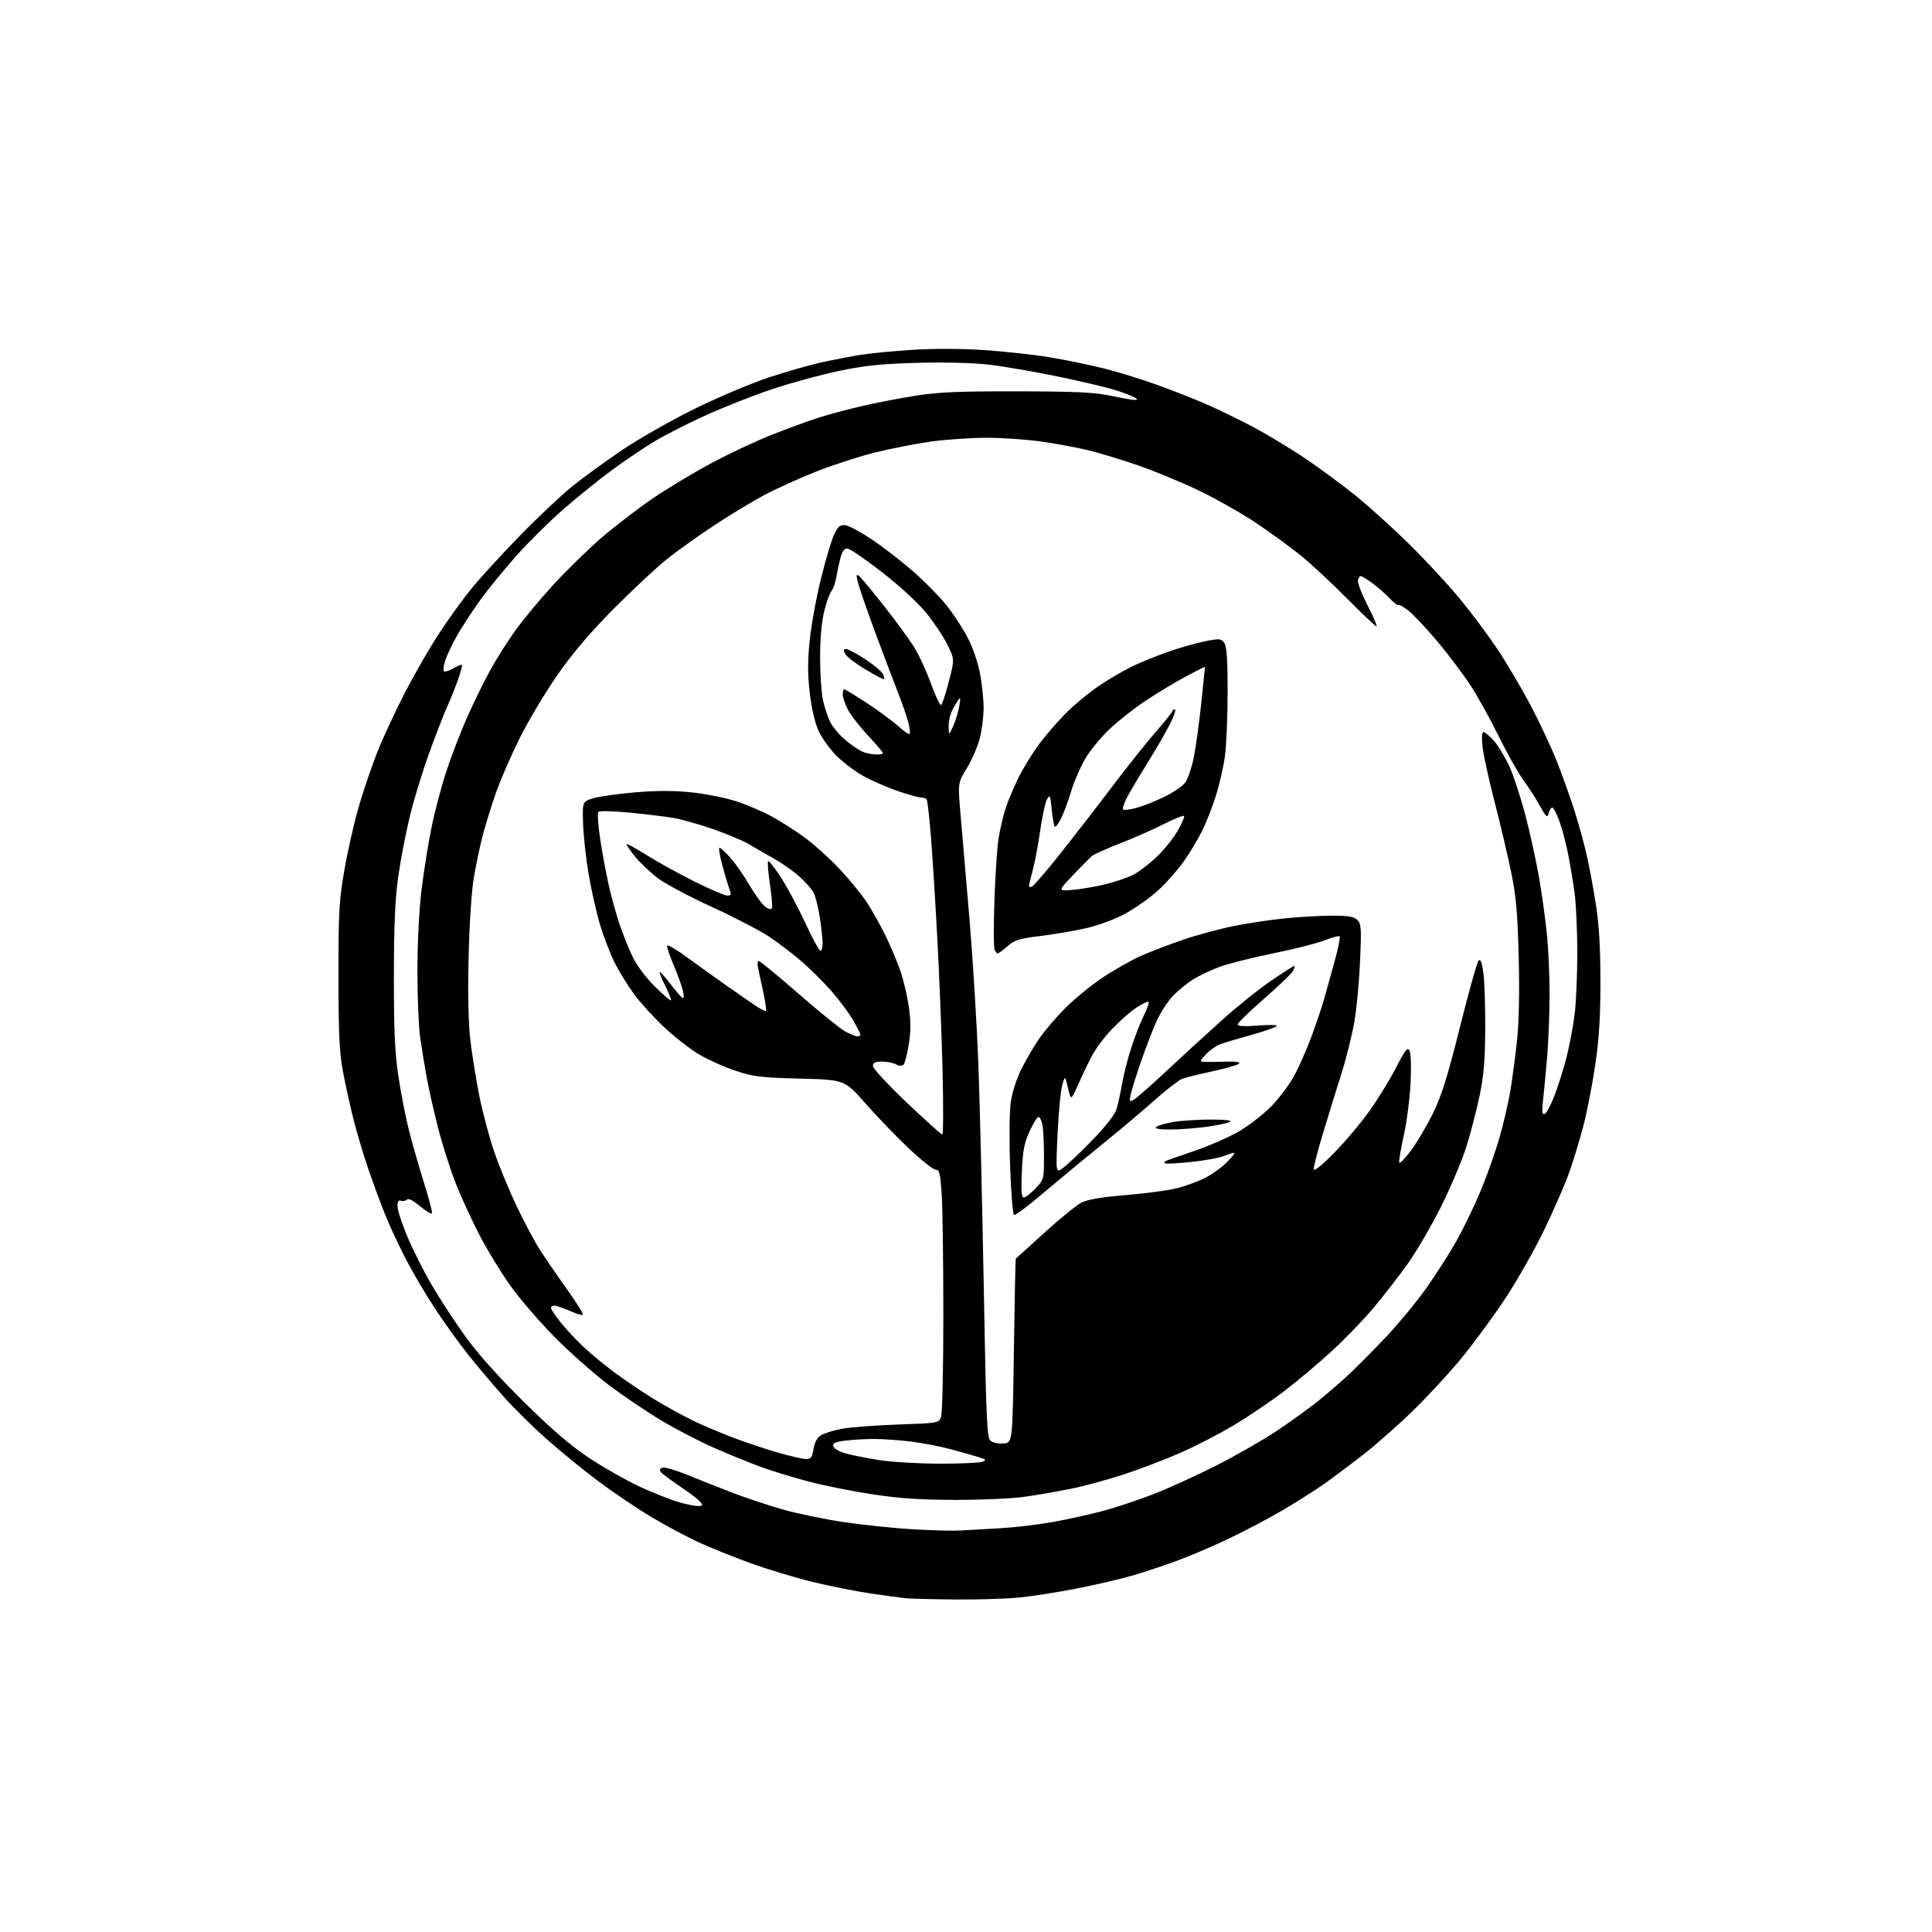 <?xml version="1.0" encoding="UTF-8" standalone="no"?>
<svg 
  version="1.1" 
  xmlns="http://www.w3.org/2000/svg" 
  xmlns:xlink="http://www.w3.org/1999/xlink" 
  xmlns:svg="http://www.w3.org/2000/svg"
  xmlns:rdf="http://www.w3.org/1999/02/22-rdf-syntax-ns#"
  xmlns:cc="http://creativecommons.org/ns#"
  xmlns:dc="http://purl.org/dc/elements/1.1/"
  viewBox="0 0 768 768"
  width="768"
  height="768"
>
<style>svg {background-color: white; }</style>"
<path stroke="none" fill="black" fill-rule="evenodd" d="M380.00,635.82C370.93,635.74 361.93,635.52 360.00,635.32C358.07,635.12 351.77,634.27 346.00,633.42C340.23,632.57 329.89,630.51 323.04,628.85C316.19,627.18 305.06,623.82 298.30,621.37C291.55,618.92 282.30,615.20 277.76,613.11C273.22,611.02 264.77,606.50 259.00,603.07C253.22,599.64 243.53,593.09 237.45,588.51C231.36,583.93 222.14,576.39 216.95,571.76C211.75,567.13 204.31,559.78 200.40,555.42C196.50,551.06 190.24,543.67 186.49,539.00C182.74,534.33 176.58,525.77 172.80,520.00C169.02,514.23 163.73,505.23 161.05,500.00C158.37,494.77 154.73,486.90 152.97,482.50C151.20,478.10 148.22,470.00 146.35,464.50C144.47,459.00 141.85,450.23 140.53,445.00C139.20,439.77 137.32,431.23 136.34,426.00C134.90,418.32 134.56,411.04 134.55,388.00C134.53,362.60 134.78,358.03 136.87,346.00C138.15,338.57 140.69,327.32 142.51,321.00C144.33,314.68 147.69,304.77 149.98,299.00C152.27,293.23 157.25,282.51 161.03,275.19C164.82,267.88 170.93,257.30 174.60,251.69C178.28,246.09 184.03,238.12 187.38,234.00C190.74,229.88 199.33,220.48 206.49,213.13C213.65,205.78 223.10,196.86 227.50,193.31C231.90,189.75 240.90,183.21 247.50,178.77C254.10,174.33 266.98,167.01 276.13,162.51C285.28,158.00 298.46,152.42 305.42,150.10C312.39,147.79 322.01,145.04 326.80,144.00C331.58,142.96 338.52,141.63 342.21,141.04C345.90,140.45 355.00,139.57 362.43,139.08C370.67,138.53 381.71,138.55 390.72,139.13C398.85,139.65 410.81,140.96 417.30,142.03C423.79,143.11 433.58,145.13 439.06,146.52C444.54,147.90 453.86,150.78 459.76,152.91C465.67,155.04 474.32,158.43 479.00,160.45C483.68,162.47 492.09,166.54 497.70,169.50C503.31,172.47 512.63,178.06 518.42,181.94C524.20,185.82 533.33,192.55 538.72,196.89C544.10,201.24 553.69,209.90 560.03,216.14C566.38,222.39 575.30,232.00 579.87,237.50C584.45,243.00 591.23,252.05 594.96,257.60C598.69,263.16 604.69,273.29 608.29,280.10C611.90,286.92 616.63,297.00 618.81,302.50C620.98,308.00 624.17,316.89 625.88,322.27C627.60,327.64 629.87,335.96 630.94,340.77C632.00,345.57 633.62,354.45 634.54,360.50C635.67,367.92 636.21,377.68 636.20,390.50C636.19,404.50 635.64,413.18 634.10,423.50C632.96,431.20 630.89,441.86 629.51,447.19C628.12,452.52 625.61,460.84 623.92,465.69C622.24,470.53 617.57,481.25 613.55,489.50C609.53,497.75 602.30,510.35 597.49,517.50C592.68,524.65 585.02,535.00 580.46,540.50C575.91,546.00 567.53,555.06 561.84,560.62C556.15,566.19 547.23,574.08 542.00,578.16C536.77,582.24 529.58,587.63 526.00,590.13C522.42,592.64 515.11,597.26 509.74,600.41C504.38,603.55 494.93,608.55 488.74,611.50C482.56,614.46 473.23,618.46 468.00,620.39C462.77,622.32 454.58,625.03 449.79,626.41C445.00,627.79 435.16,630.07 427.94,631.48C420.71,632.88 410.68,634.47 405.65,635.00C400.62,635.53 389.07,635.90 380.00,635.82zM382.00,608.39C385.02,608.21 392.17,607.80 397.88,607.48C403.59,607.15 413.04,606.02 418.88,604.96C424.72,603.90 433.70,601.90 438.83,600.51C443.97,599.13 452.97,596.12 458.83,593.82C464.70,591.53 475.80,586.46 483.50,582.56C491.20,578.66 502.00,572.47 507.50,568.81C513.00,565.14 520.49,559.74 524.14,556.80C527.79,553.86 533.42,548.97 536.64,545.94C539.86,542.90 546.42,536.27 551.22,531.19C556.01,526.12 563.04,517.59 566.85,512.23C570.65,506.88 576.05,498.45 578.85,493.50C581.64,488.55 585.97,479.63 588.46,473.67C590.95,467.72 594.32,458.27 595.95,452.67C597.58,447.07 599.59,438.44 600.41,433.50C601.23,428.55 602.43,419.43 603.08,413.24C603.83,406.12 604.06,394.00 603.70,380.24C603.25,362.58 602.68,356.25 600.67,346.50C599.31,339.90 596.34,327.30 594.06,318.50C591.79,309.70 589.66,299.91 589.32,296.75C588.93,293.05 589.09,291.00 589.75,291.00C590.33,291.00 592.19,292.60 593.91,294.55C595.62,296.50 598.39,301.11 600.07,304.80C601.74,308.48 604.65,317.45 606.54,324.73C608.42,332.01 610.86,343.26 611.96,349.73C613.05,356.20 614.41,366.16 614.97,371.86C615.54,377.55 615.99,388.13 615.98,395.36C615.97,402.59 615.55,413.52 615.05,419.65C614.54,425.78 613.81,433.60 613.42,437.03C612.87,441.90 612.99,443.17 614.00,442.83C614.71,442.60 616.50,439.24 617.99,435.38C619.47,431.51 621.64,424.56 622.81,419.93C623.97,415.29 625.39,407.69 625.96,403.03C626.53,398.37 627.00,387.49 627.00,378.85C627.00,370.21 626.53,359.62 625.96,355.32C625.39,351.02 624.22,343.90 623.35,339.50C622.48,335.10 620.89,329.14 619.82,326.25C618.74,323.36 617.49,321.00 617.04,321.00C616.60,321.00 615.95,322.01 615.61,323.25C615.06,325.25 614.67,324.92 612.09,320.26C610.49,317.38 607.52,312.75 605.48,309.97C603.44,307.20 599.08,299.43 595.78,292.71C592.49,286.00 587.45,276.90 584.58,272.50C581.71,268.10 575.88,260.35 571.62,255.27C567.36,250.20 562.25,244.71 560.27,243.07C558.28,241.43 556.35,240.28 555.98,240.51C555.61,240.74 554.00,239.54 552.40,237.84C550.81,236.13 547.74,233.45 545.60,231.87C543.45,230.29 541.35,229.00 540.92,229.00C540.50,229.00 539.99,229.79 539.80,230.75C539.60,231.71 541.35,236.21 543.67,240.75C546.00,245.29 547.58,249.00 547.18,249.00C546.79,249.00 541.52,244.02 535.48,237.93C529.44,231.84 521.12,224.11 517.00,220.76C512.88,217.41 504.77,211.52 499.00,207.68C493.23,203.84 483.02,198.08 476.33,194.88C469.63,191.68 458.83,187.22 452.33,184.97C445.82,182.72 436.85,180.00 432.38,178.93C427.92,177.86 419.59,176.32 413.88,175.51C408.17,174.70 398.45,174.03 392.28,174.02C386.12,174.01 376.06,174.70 369.93,175.55C363.80,176.41 353.68,178.40 347.44,179.97C341.21,181.55 330.79,184.94 324.30,187.51C317.81,190.09 308.68,194.22 304.00,196.69C299.32,199.17 290.32,204.61 284.00,208.78C277.68,212.95 269.12,219.06 265.00,222.35C260.88,225.65 251.43,234.47 244.00,241.96C234.76,251.27 227.75,259.49 221.78,268.03C216.98,274.89 210.13,286.35 206.56,293.50C202.99,300.65 198.53,311.00 196.67,316.50C194.80,322.00 192.51,329.55 191.58,333.27C190.66,336.99 189.21,343.96 188.37,348.77C187.47,353.89 186.61,366.82 186.29,380.09C185.95,394.53 186.18,406.43 186.93,413.09C187.58,418.81 189.20,428.93 190.52,435.56C191.85,442.19 194.55,452.32 196.53,458.06C198.52,463.80 202.52,473.48 205.42,479.57C208.33,485.66 212.40,493.31 214.47,496.57C216.54,499.83 221.39,506.91 225.24,512.29C229.10,517.68 232.01,522.33 231.71,522.63C231.41,522.92 229.05,522.23 226.46,521.08C223.87,519.94 221.13,519.00 220.37,519.00C219.62,519.00 219.00,519.41 219.00,519.91C219.00,520.41 220.73,523.00 222.85,525.66C224.97,528.32 229.13,532.78 232.10,535.56C235.07,538.35 240.88,543.09 245.00,546.11C249.12,549.12 255.88,553.66 260.00,556.18C264.12,558.71 270.65,562.33 274.50,564.24C278.35,566.15 285.77,569.34 291.00,571.32C296.23,573.31 304.49,576.08 309.36,577.47C314.24,578.86 319.24,580.00 320.48,580.00C322.35,580.00 322.86,579.30 323.38,576.02C323.79,573.46 324.82,571.52 326.26,570.59C327.49,569.80 331.20,568.63 334.50,568.00C337.80,567.36 347.85,566.59 356.83,566.28C372.96,565.72 373.17,565.69 374.08,563.29C374.59,561.96 375.00,543.69 374.99,522.68C374.99,501.68 374.70,480.11 374.34,474.75C373.79,466.45 373.44,465.00 371.98,465.00C371.03,465.00 366.26,461.23 361.38,456.62C356.50,452.01 348.73,443.96 344.13,438.73C335.76,429.22 335.76,429.22 318.13,428.77C302.51,428.37 299.59,428.01 292.50,425.68C288.10,424.24 281.62,421.35 278.10,419.28C274.58,417.20 268.41,412.43 264.39,408.68C260.36,404.94 254.98,399.09 252.42,395.68C249.87,392.28 246.30,386.56 244.49,382.98C242.68,379.39 240.05,372.64 238.64,367.98C237.22,363.31 235.17,354.32 234.08,348.00C232.98,341.68 231.95,332.48 231.79,327.56C231.50,318.62 231.50,318.62 236.00,317.29C238.47,316.56 246.07,315.50 252.87,314.94C261.59,314.23 268.23,314.25 275.37,315.03C280.94,315.64 288.88,317.26 293.00,318.63C297.12,320.00 303.43,322.72 307.00,324.67C310.57,326.62 316.52,330.45 320.22,333.18C323.91,335.91 330.05,341.48 333.86,345.56C337.67,349.64 342.44,355.46 344.45,358.50C346.47,361.53 349.83,367.50 351.92,371.76C354.01,376.02 356.71,382.40 357.92,385.94C359.14,389.49 360.64,395.86 361.26,400.11C362.09,405.80 362.09,409.72 361.27,415.04C360.65,419.01 359.71,422.69 359.18,423.22C358.56,423.84 357.49,423.80 356.17,423.09C355.05,422.49 352.53,422.00 350.57,422.00C347.83,422.00 347.00,422.41 347.00,423.76C347.00,424.73 353.04,431.26 360.42,438.26C367.81,445.27 374.18,451.00 374.58,451.00C374.99,451.00 375.02,439.19 374.66,424.75C374.30,410.31 373.32,386.12 372.49,371.00C371.66,355.88 370.51,337.91 369.94,331.07C369.36,324.23 368.66,318.27 368.39,317.82C368.11,317.37 367.09,317.00 366.12,317.00C365.14,317.00 361.12,315.90 357.18,314.56C353.24,313.22 347.22,310.64 343.81,308.82C340.40,307.00 335.38,303.29 332.66,300.57C329.94,297.85 326.67,293.34 325.40,290.55C323.98,287.45 322.62,281.64 321.91,275.58C321.03,268.12 321.02,262.94 321.87,254.59C322.49,248.49 324.53,237.32 326.41,229.78C328.28,222.23 330.64,214.35 331.66,212.28C333.15,209.23 333.98,208.55 336.00,208.78C337.38,208.93 342.10,211.46 346.50,214.40C350.90,217.34 358.21,222.97 362.74,226.92C367.27,230.86 373.23,236.87 375.99,240.28C378.75,243.68 382.59,249.51 384.54,253.22C386.60,257.13 388.70,263.15 389.54,267.57C390.35,271.75 391.00,277.97 391.00,281.38C391.00,284.79 390.31,290.26 389.47,293.54C388.62,296.82 386.31,302.14 384.33,305.38C380.72,311.25 380.72,311.25 381.89,324.38C382.53,331.59 384.15,350.55 385.48,366.50C386.80,382.45 388.35,407.88 388.92,423.00C389.49,438.12 390.44,477.73 391.05,511.00C392.04,565.63 392.31,571.63 393.82,572.79C394.75,573.51 397.07,573.96 399.00,573.79C402.50,573.50 402.50,573.50 403.03,537.00C403.32,516.92 403.66,500.43 403.78,500.35C403.90,500.26 409.02,495.62 415.15,490.04C421.29,484.45 427.93,479.06 429.90,478.06C432.38,476.81 437.85,475.87 447.50,475.07C455.20,474.43 464.20,473.23 467.50,472.42C470.80,471.61 475.75,469.85 478.50,468.52C481.25,467.18 485.20,464.43 487.28,462.40C489.35,460.38 490.89,458.55 490.68,458.35C490.47,458.14 488.73,458.63 486.81,459.43C484.89,460.24 478.87,461.35 473.45,461.91C468.02,462.46 463.38,462.71 463.12,462.46C462.87,462.21 462.85,461.85 463.08,461.66C463.31,461.48 468.45,459.65 474.50,457.60C480.55,455.55 488.65,452.02 492.50,449.75C496.35,447.49 502.01,443.13 505.07,440.07C508.13,437.00 512.26,431.57 514.25,428.00C516.23,424.43 519.43,417.23 521.35,412.00C523.27,406.77 525.54,400.02 526.40,397.00C527.26,393.98 529.12,387.29 530.53,382.13C531.94,376.98 532.85,372.52 532.54,372.21C532.23,371.90 529.62,372.59 526.74,373.74C523.86,374.90 514.61,377.25 506.18,378.96C497.76,380.67 488.03,383.13 484.56,384.44C481.09,385.75 476.44,387.96 474.22,389.36C472.00,390.76 468.50,393.62 466.45,395.70C464.39,397.79 461.47,402.21 459.95,405.52C458.43,408.83 455.63,416.03 453.72,421.52C451.82,427.01 449.93,433.00 449.53,434.84C448.87,437.87 448.97,438.09 450.65,437.18C451.67,436.63 457.45,431.56 463.50,425.91C469.55,420.26 479.40,411.23 485.39,405.84C491.37,400.44 500.23,393.32 505.06,390.02C509.89,386.71 514.12,384.00 514.45,384.00C514.79,384.00 514.61,384.87 514.04,385.93C513.47,386.98 508.28,391.97 502.50,397.00C496.73,402.03 492.00,406.63 492.00,407.22C492.00,407.95 494.61,408.10 500.18,407.67C505.21,407.28 508.01,407.39 507.43,407.96C506.92,408.47 502.23,410.07 497.00,411.52C491.77,412.97 486.32,414.60 484.87,415.15C483.42,415.70 480.97,417.46 479.43,419.07C476.91,421.70 476.82,422.01 478.56,422.12C479.63,422.18 483.43,422.14 487.00,422.03C491.32,421.90 493.17,422.16 492.50,422.83C491.95,423.37 487.17,424.75 481.88,425.89C476.59,427.02 471.19,428.36 469.88,428.86C468.57,429.36 463.51,433.31 458.63,437.63C453.75,441.96 444.48,449.77 438.02,455.00C431.57,460.23 423.86,466.57 420.89,469.10C417.93,471.62 412.92,475.79 409.76,478.35C406.61,480.91 403.62,483.00 403.12,483.00C402.63,483.00 401.91,474.34 401.54,463.75C401.14,452.52 401.26,441.76 401.83,437.92C402.38,434.16 404.19,428.58 406.04,424.92C407.82,421.39 410.95,416.02 413.01,413.00C415.06,409.98 419.72,404.49 423.36,400.82C427.01,397.14 433.71,391.66 438.26,388.63C442.81,385.60 449.60,381.75 453.36,380.06C457.11,378.38 464.75,375.45 470.34,373.55C475.93,371.65 485.00,369.20 490.50,368.10C496.00,367.00 505.16,365.62 510.86,365.05C516.55,364.47 524.96,364.00 529.53,364.00C536.07,364.00 538.23,364.37 539.58,365.72C541.10,367.25 541.22,369.04 540.66,381.97C540.31,389.96 539.30,400.77 538.41,406.00C537.52,411.23 535.23,420.45 533.32,426.50C531.41,432.55 528.08,443.35 525.91,450.50C523.74,457.65 522.09,464.13 522.24,464.89C522.39,465.70 525.79,462.93 530.36,458.27C534.68,453.87 540.98,446.39 544.36,441.65C547.74,436.92 552.49,429.18 554.92,424.45C558.54,417.39 559.51,416.16 560.30,417.57C560.85,418.56 561.04,424.03 560.73,430.40C560.44,436.50 559.23,445.91 558.04,451.30C556.84,456.69 556.02,461.57 556.21,462.13C556.40,462.69 558.51,460.53 560.91,457.33C563.30,454.12 567.25,447.43 569.67,442.45C573.11,435.39 575.47,427.84 580.38,408.16C583.85,394.27 587.17,382.43 587.76,381.84C588.52,381.08 589.07,382.47 589.66,386.64C590.12,389.86 590.45,399.93 590.40,409.00C590.32,421.85 589.81,427.79 588.10,435.88C586.90,441.59 584.55,450.59 582.89,455.88C581.23,461.17 576.74,471.80 572.91,479.50C569.08,487.20 563.08,497.49 559.58,502.38C556.09,507.26 549.98,515.13 546.01,519.88C542.05,524.62 534.49,532.44 529.22,537.26C523.95,542.07 515.51,549.17 510.47,553.02C505.43,556.88 496.57,562.88 490.79,566.35C485.00,569.83 475.37,574.82 469.38,577.45C463.40,580.08 453.27,583.96 446.88,586.06C440.49,588.17 430.81,590.78 425.38,591.87C419.95,592.96 411.68,594.39 407.00,595.04C402.32,595.70 390.18,596.24 380.00,596.23C366.31,596.22 357.81,595.67 347.30,594.09C339.49,592.92 328.01,590.64 321.80,589.02C315.58,587.40 306.90,584.75 302.50,583.14C298.10,581.52 289.73,578.11 283.90,575.56C278.07,573.00 268.58,568.08 262.81,564.62C257.05,561.16 247.64,554.80 241.92,550.49C236.19,546.18 226.55,537.66 220.50,531.54C214.45,525.43 206.48,516.17 202.79,510.96C199.10,505.76 193.62,496.77 190.62,491.00C187.62,485.23 183.38,476.00 181.21,470.50C179.03,465.00 175.87,455.10 174.18,448.50C172.49,441.90 170.41,432.68 169.56,428.00C168.71,423.32 167.55,416.12 166.97,412.00C166.40,407.88 165.93,396.08 165.93,385.79C165.94,374.75 166.60,361.65 167.56,353.79C168.44,346.48 170.23,335.32 171.52,329.00C172.80,322.68 175.48,312.55 177.46,306.50C179.45,300.45 183.17,290.77 185.75,285.00C188.32,279.23 192.40,270.90 194.82,266.50C197.24,262.10 201.73,255.00 204.80,250.71C207.87,246.43 214.68,238.22 219.94,232.47C225.20,226.73 233.84,218.29 239.15,213.73C244.46,209.17 253.46,202.25 259.15,198.35C264.84,194.45 275.35,188.11 282.50,184.26C289.65,180.41 300.68,175.23 307.00,172.76C313.32,170.28 321.43,167.30 325.00,166.15C328.57,164.99 336.23,162.93 342.00,161.56C347.77,160.20 357.68,158.28 364.00,157.29C373.18,155.86 381.36,155.51 404.50,155.56C427.75,155.61 435.09,155.95 441.50,157.31C445.90,158.24 450.18,158.99 451.00,158.98C452.33,158.97 452.33,158.86 451.00,157.98C450.18,157.44 446.72,156.12 443.33,155.05C439.93,153.99 429.58,151.55 420.33,149.63C411.07,147.72 398.80,145.61 393.06,144.95C386.67,144.21 375.60,143.94 364.56,144.24C350.20,144.64 343.84,145.30 333.50,147.45C326.35,148.95 314.43,152.20 307.00,154.68C299.57,157.16 287.68,161.84 280.56,165.08C273.44,168.31 264.16,173.05 259.93,175.60C255.71,178.15 248.15,183.26 243.14,186.95C238.13,190.64 229.48,197.62 223.91,202.48C218.35,207.33 209.87,215.73 205.07,221.14C200.26,226.56 193.82,234.48 190.75,238.74C187.68,243.01 183.60,249.27 181.69,252.65C179.78,256.03 177.68,260.45 177.01,262.47C176.35,264.48 176.10,266.43 176.46,266.80C176.83,267.16 178.51,266.67 180.20,265.70C181.89,264.73 183.44,264.10 183.64,264.30C183.84,264.51 183.15,267.11 182.10,270.09C181.05,273.06 179.09,277.98 177.73,281.00C176.37,284.02 173.14,292.35 170.56,299.49C167.97,306.63 164.54,317.86 162.93,324.43C161.33,331.01 159.25,341.81 158.31,348.44C157.05,357.38 156.60,367.62 156.58,388.00C156.56,409.26 156.95,418.22 158.32,427.50C159.30,434.10 161.17,443.77 162.48,449.00C163.80,454.23 166.49,463.64 168.46,469.92C170.44,476.20 171.91,481.76 171.74,482.27C171.57,482.78 169.47,481.56 167.06,479.55C164.24,477.20 162.35,476.25 161.73,476.87C161.19,477.41 160.14,477.61 159.38,477.31C158.42,476.95 158.00,477.60 158.00,479.48C158.00,480.96 159.76,486.39 161.92,491.54C164.07,496.69 168.41,505.32 171.56,510.71C174.70,516.09 180.66,525.23 184.80,531.00C189.67,537.81 197.81,546.95 207.97,557.00C219.04,567.96 226.61,574.49 233.81,579.31C239.41,583.06 248.61,588.29 254.25,590.95C259.89,593.60 267.56,596.57 271.29,597.54C275.53,598.65 278.43,598.97 279.02,598.38C279.61,597.79 276.95,595.40 271.94,592.02C267.53,589.04 263.43,586.02 262.85,585.31C262.06,584.37 262.18,583.87 263.29,583.44C264.13,583.12 268.34,584.30 272.66,586.06C276.97,587.82 285.00,591.00 290.50,593.14C296.00,595.27 305.30,598.38 311.17,600.04C317.05,601.71 328.07,603.99 335.67,605.10C343.28,606.22 355.57,607.49 363.00,607.93C370.43,608.37 378.98,608.57 382.00,608.39zM373.50,581.83C381.75,581.85 389.39,581.51 390.48,581.08C392.21,580.41 392.02,580.17 388.98,579.22C387.07,578.62 382.12,577.22 378.00,576.11C373.88,574.99 366.69,573.61 362.03,573.04C357.37,572.47 350.84,572.00 347.53,572.01C344.21,572.01 339.12,572.30 336.20,572.65C332.14,573.14 330.98,573.65 331.21,574.85C331.38,575.73 333.47,576.98 336.01,577.72C338.48,578.43 344.55,579.65 349.50,580.41C354.45,581.18 365.25,581.82 373.50,581.83zM407.00,476.00C407.70,476.00 409.78,474.39 411.63,472.43C414.96,468.90 415.00,468.74 415.00,459.55C415.00,454.44 414.72,448.84 414.38,447.12C414.03,445.41 413.33,444.00 412.82,444.00C412.31,444.00 410.71,446.57 409.27,449.72C407.15,454.35 406.57,457.39 406.20,465.72C405.85,473.58 406.04,476.00 407.00,476.00zM422.59,464.27C424.19,463.13 429.37,458.21 434.10,453.34C439.39,447.92 443.13,443.15 443.81,441.00C444.41,439.07 445.40,434.57 446.00,431.00C446.60,427.43 448.26,420.90 449.69,416.50C451.11,412.10 453.37,406.32 454.71,403.65C456.04,400.98 456.89,398.56 456.59,398.25C456.29,397.95 454.12,398.98 451.77,400.53C449.42,402.08 445.02,405.93 442.00,409.10C438.98,412.26 435.28,417.25 433.79,420.18C432.29,423.10 429.87,428.20 428.40,431.50C425.73,437.50 425.73,437.50 424.54,432.50C423.35,427.50 423.35,427.50 422.22,431.50C421.60,433.70 420.78,442.44 420.39,450.93C419.69,466.36 419.69,466.36 422.59,464.27zM465.23,449.00C460.71,449.00 458.93,448.67 459.62,447.98C460.19,447.41 463.31,446.52 466.57,445.98C469.83,445.45 476.55,445.02 481.50,445.04C487.18,445.05 489.94,445.39 488.99,445.94C488.17,446.43 483.97,447.31 479.67,447.91C475.37,448.51 468.87,449.00 465.23,449.00zM340.75,411.96C341.44,411.98 342.00,411.66 341.99,411.25C341.99,410.84 340.68,408.25 339.09,405.50C337.50,402.75 333.71,397.65 330.68,394.17C327.65,390.69 322.31,385.36 318.83,382.34C315.35,379.32 309.48,374.83 305.80,372.38C302.11,369.92 291.84,364.58 282.97,360.52C274.10,356.45 264.45,351.32 261.53,349.11C258.60,346.90 254.53,343.04 252.46,340.52C250.40,338.01 248.89,335.78 249.11,335.56C249.32,335.35 253.10,337.43 257.50,340.18C261.90,342.94 270.40,347.62 276.40,350.59C282.39,353.57 288.12,356.00 289.12,356.00C290.69,356.00 290.81,355.62 289.93,353.33C289.38,351.86 288.09,347.58 287.09,343.83C286.08,340.07 285.60,337.00 286.01,337.00C286.43,337.00 288.34,338.74 290.26,340.87C292.19,343.00 295.62,347.93 297.90,351.83C300.17,355.72 303.04,359.61 304.26,360.47C305.85,361.59 306.60,361.69 306.88,360.85C307.10,360.21 306.71,355.90 306.03,351.28C305.34,346.67 305.03,342.64 305.34,342.33C305.64,342.02 307.93,344.93 310.43,348.78C312.92,352.63 317.28,360.78 320.13,366.89C322.97,373.00 325.68,378.00 326.15,378.00C326.62,378.00 327.00,376.62 327.00,374.94C327.00,373.26 326.50,368.65 325.89,364.69C325.28,360.74 324.17,356.31 323.42,354.86C322.68,353.41 320.05,350.45 317.58,348.28C315.11,346.10 310.48,342.87 307.29,341.09C304.11,339.31 299.72,336.80 297.55,335.50C295.38,334.19 289.08,331.55 283.55,329.62C278.02,327.69 270.80,325.66 267.50,325.11C264.20,324.55 256.37,323.61 250.09,323.01C243.82,322.40 238.32,322.28 237.88,322.72C237.44,323.16 237.74,327.93 238.55,333.31C239.35,338.69 240.89,347.01 241.97,351.80C243.04,356.58 245.00,363.66 246.32,367.52C247.64,371.38 249.94,377.12 251.43,380.26C253.00,383.59 256.66,388.50 260.19,392.03C263.52,395.36 266.45,397.89 266.69,397.64C266.93,397.40 265.95,394.86 264.50,392.00C263.05,389.14 262.04,386.63 262.24,386.42C262.45,386.21 264.34,388.29 266.43,391.04C268.52,393.78 270.68,396.30 271.23,396.64C271.85,397.03 271.95,396.05 271.49,393.96C271.09,392.14 269.44,387.55 267.83,383.75C266.21,379.95 265.03,376.42 265.20,375.90C265.37,375.38 269.11,377.59 273.51,380.82C277.90,384.04 284.88,389.04 289.00,391.93C293.12,394.82 298.20,398.33 300.27,399.73C302.34,401.14 304.24,402.10 304.48,401.86C304.72,401.62 304.24,398.29 303.42,394.46C302.60,390.63 301.66,386.26 301.34,384.75C301.01,383.24 301.14,382.00 301.62,382.00C302.11,382.01 309.25,387.89 317.50,395.07C325.75,402.26 334.07,408.99 336.00,410.03C337.93,411.06 340.06,411.93 340.75,411.96zM396.59,379.00C396.23,379.00 395.66,378.28 395.32,377.40C394.98,376.52 394.98,367.63 395.31,357.65C395.64,347.67 396.39,336.57 396.99,333.00C397.58,329.43 398.79,324.25 399.68,321.50C400.56,318.75 402.83,313.33 404.71,309.45C406.59,305.57 410.44,299.31 413.26,295.54C416.08,291.78 421.11,286.03 424.44,282.78C427.78,279.52 433.47,274.88 437.10,272.46C440.72,270.03 446.35,266.74 449.60,265.13C452.84,263.53 459.37,260.85 464.11,259.19C468.84,257.52 475.55,255.60 479.01,254.92C484.79,253.78 485.40,253.83 486.65,255.53C487.66,256.92 488.00,261.79 488.00,275.12C488.00,284.87 487.51,296.36 486.92,300.64C486.32,304.92 484.69,312.04 483.30,316.46C481.91,320.88 479.41,327.20 477.76,330.50C476.11,333.80 472.82,339.24 470.44,342.59C468.07,345.95 463.57,351.02 460.45,353.87C457.33,356.72 451.57,360.83 447.64,363.00C443.37,365.36 437.09,367.73 432.00,368.91C427.32,369.98 419.06,371.41 413.63,372.07C405.12,373.11 403.30,373.67 400.49,376.14C398.70,377.71 396.94,379.00 396.59,379.00zM426.50,353.73C429.80,353.45 435.65,352.44 439.50,351.49C443.35,350.53 448.27,348.85 450.43,347.76C452.59,346.67 456.76,343.50 459.70,340.72C462.64,337.94 466.43,333.24 468.13,330.28C469.83,327.31 470.97,324.64 470.67,324.34C470.37,324.04 466.61,325.57 462.32,327.74C458.02,329.90 450.23,333.34 445.00,335.36C439.77,337.39 434.82,339.62 434.00,340.33C433.18,341.03 429.80,344.45 426.50,347.92C420.50,354.24 420.50,354.24 426.50,353.73zM410.25,352.42C410.94,352.14 416.04,346.19 421.59,339.21C427.13,332.22 436.43,320.20 442.25,312.50C448.06,304.80 455.78,295.12 459.39,291.00C463.00,286.88 465.96,283.16 465.98,282.75C465.99,282.34 466.46,282.00 467.01,282.00C467.57,282.00 466.71,284.61 465.10,287.80C463.49,291.00 459.40,298.04 456.03,303.46C452.65,308.87 448.98,315.08 447.87,317.25C446.77,319.42 446.13,321.46 446.46,321.80C446.79,322.13 449.19,321.83 451.78,321.14C454.37,320.44 459.40,318.44 462.96,316.69C466.52,314.93 470.23,312.38 471.22,311.00C472.20,309.62 473.67,305.31 474.48,301.42C475.29,297.53 476.64,287.85 477.48,279.92C478.31,271.99 479.00,265.35 479.00,265.16C479.00,264.98 475.51,266.70 471.25,269.00C466.99,271.29 459.90,275.56 455.49,278.49C451.09,281.41 444.68,286.43 441.25,289.65C437.82,292.87 433.41,298.20 431.46,301.50C429.51,304.80 426.97,310.65 425.82,314.50C424.66,318.35 422.85,323.23 421.79,325.35C420.73,327.46 419.60,328.93 419.28,328.61C418.96,328.29 418.42,325.21 418.08,321.77C417.52,316.09 417.34,315.71 416.21,317.72C415.52,318.95 414.30,324.57 413.49,330.22C412.68,335.88 411.34,342.98 410.52,346.00C409.70,349.02 409.02,351.82 409.01,352.22C409.01,352.61 409.56,352.71 410.25,352.42zM348.25,299.94C349.76,299.97 351.00,299.72 351.00,299.38C351.00,299.04 348.30,295.87 345.00,292.34C341.71,288.82 338.11,284.17 337.00,282.01C335.90,279.85 335.00,277.16 335.00,276.04C335.00,274.92 335.27,274.00 335.60,274.00C335.92,274.00 339.93,276.44 344.50,279.41C349.06,282.39 354.66,286.50 356.93,288.55C359.20,290.60 361.30,292.04 361.59,291.74C361.89,291.44 361.61,289.24 360.98,286.85C360.35,284.46 358.32,278.68 356.47,274.00C354.62,269.32 350.54,258.52 347.40,250.00C344.27,241.47 341.36,233.02 340.94,231.21C340.30,228.39 340.40,228.09 341.65,229.12C342.45,229.79 346.79,235.02 351.30,240.74C355.81,246.47 361.13,253.71 363.13,256.83C365.12,259.95 368.25,266.66 370.07,271.75C371.90,276.85 373.75,280.65 374.19,280.21C374.62,279.78 375.99,275.52 377.22,270.75C379.46,262.09 379.46,262.09 376.63,256.29C375.07,253.11 371.26,247.40 368.17,243.61C364.87,239.57 357.59,232.87 350.52,227.38C343.91,222.24 337.73,218.03 336.79,218.02C335.64,218.01 334.75,219.24 334.10,221.75C333.56,223.81 332.81,227.30 332.43,229.50C332.06,231.70 331.18,234.18 330.49,235.00C329.80,235.82 328.51,239.45 327.62,243.06C326.60,247.21 326.00,253.91 326.00,261.26C326.00,267.66 326.51,275.29 327.12,278.20C327.74,281.12 329.08,285.15 330.10,287.16C331.12,289.18 333.90,292.42 336.28,294.37C338.66,296.32 341.71,298.36 343.05,298.90C344.40,299.43 346.74,299.90 348.25,299.94zM378.96,288.50C379.94,286.30 381.02,282.71 381.35,280.52C381.95,276.55 381.95,276.55 379.51,280.52C377.94,283.07 377.08,285.94 377.12,288.50C377.17,292.50 377.17,292.50 378.96,288.50zM351.29,269.99C350.85,269.99 347.47,268.17 343.76,265.94C340.05,263.72 336.55,261.02 335.97,259.95C335.17,258.45 335.25,258.00 336.31,258.00C337.07,258.00 340.43,259.77 343.77,261.93C347.12,264.09 350.35,266.79 350.96,267.93C351.57,269.07 351.72,270.00 351.29,269.99z" />

</svg>